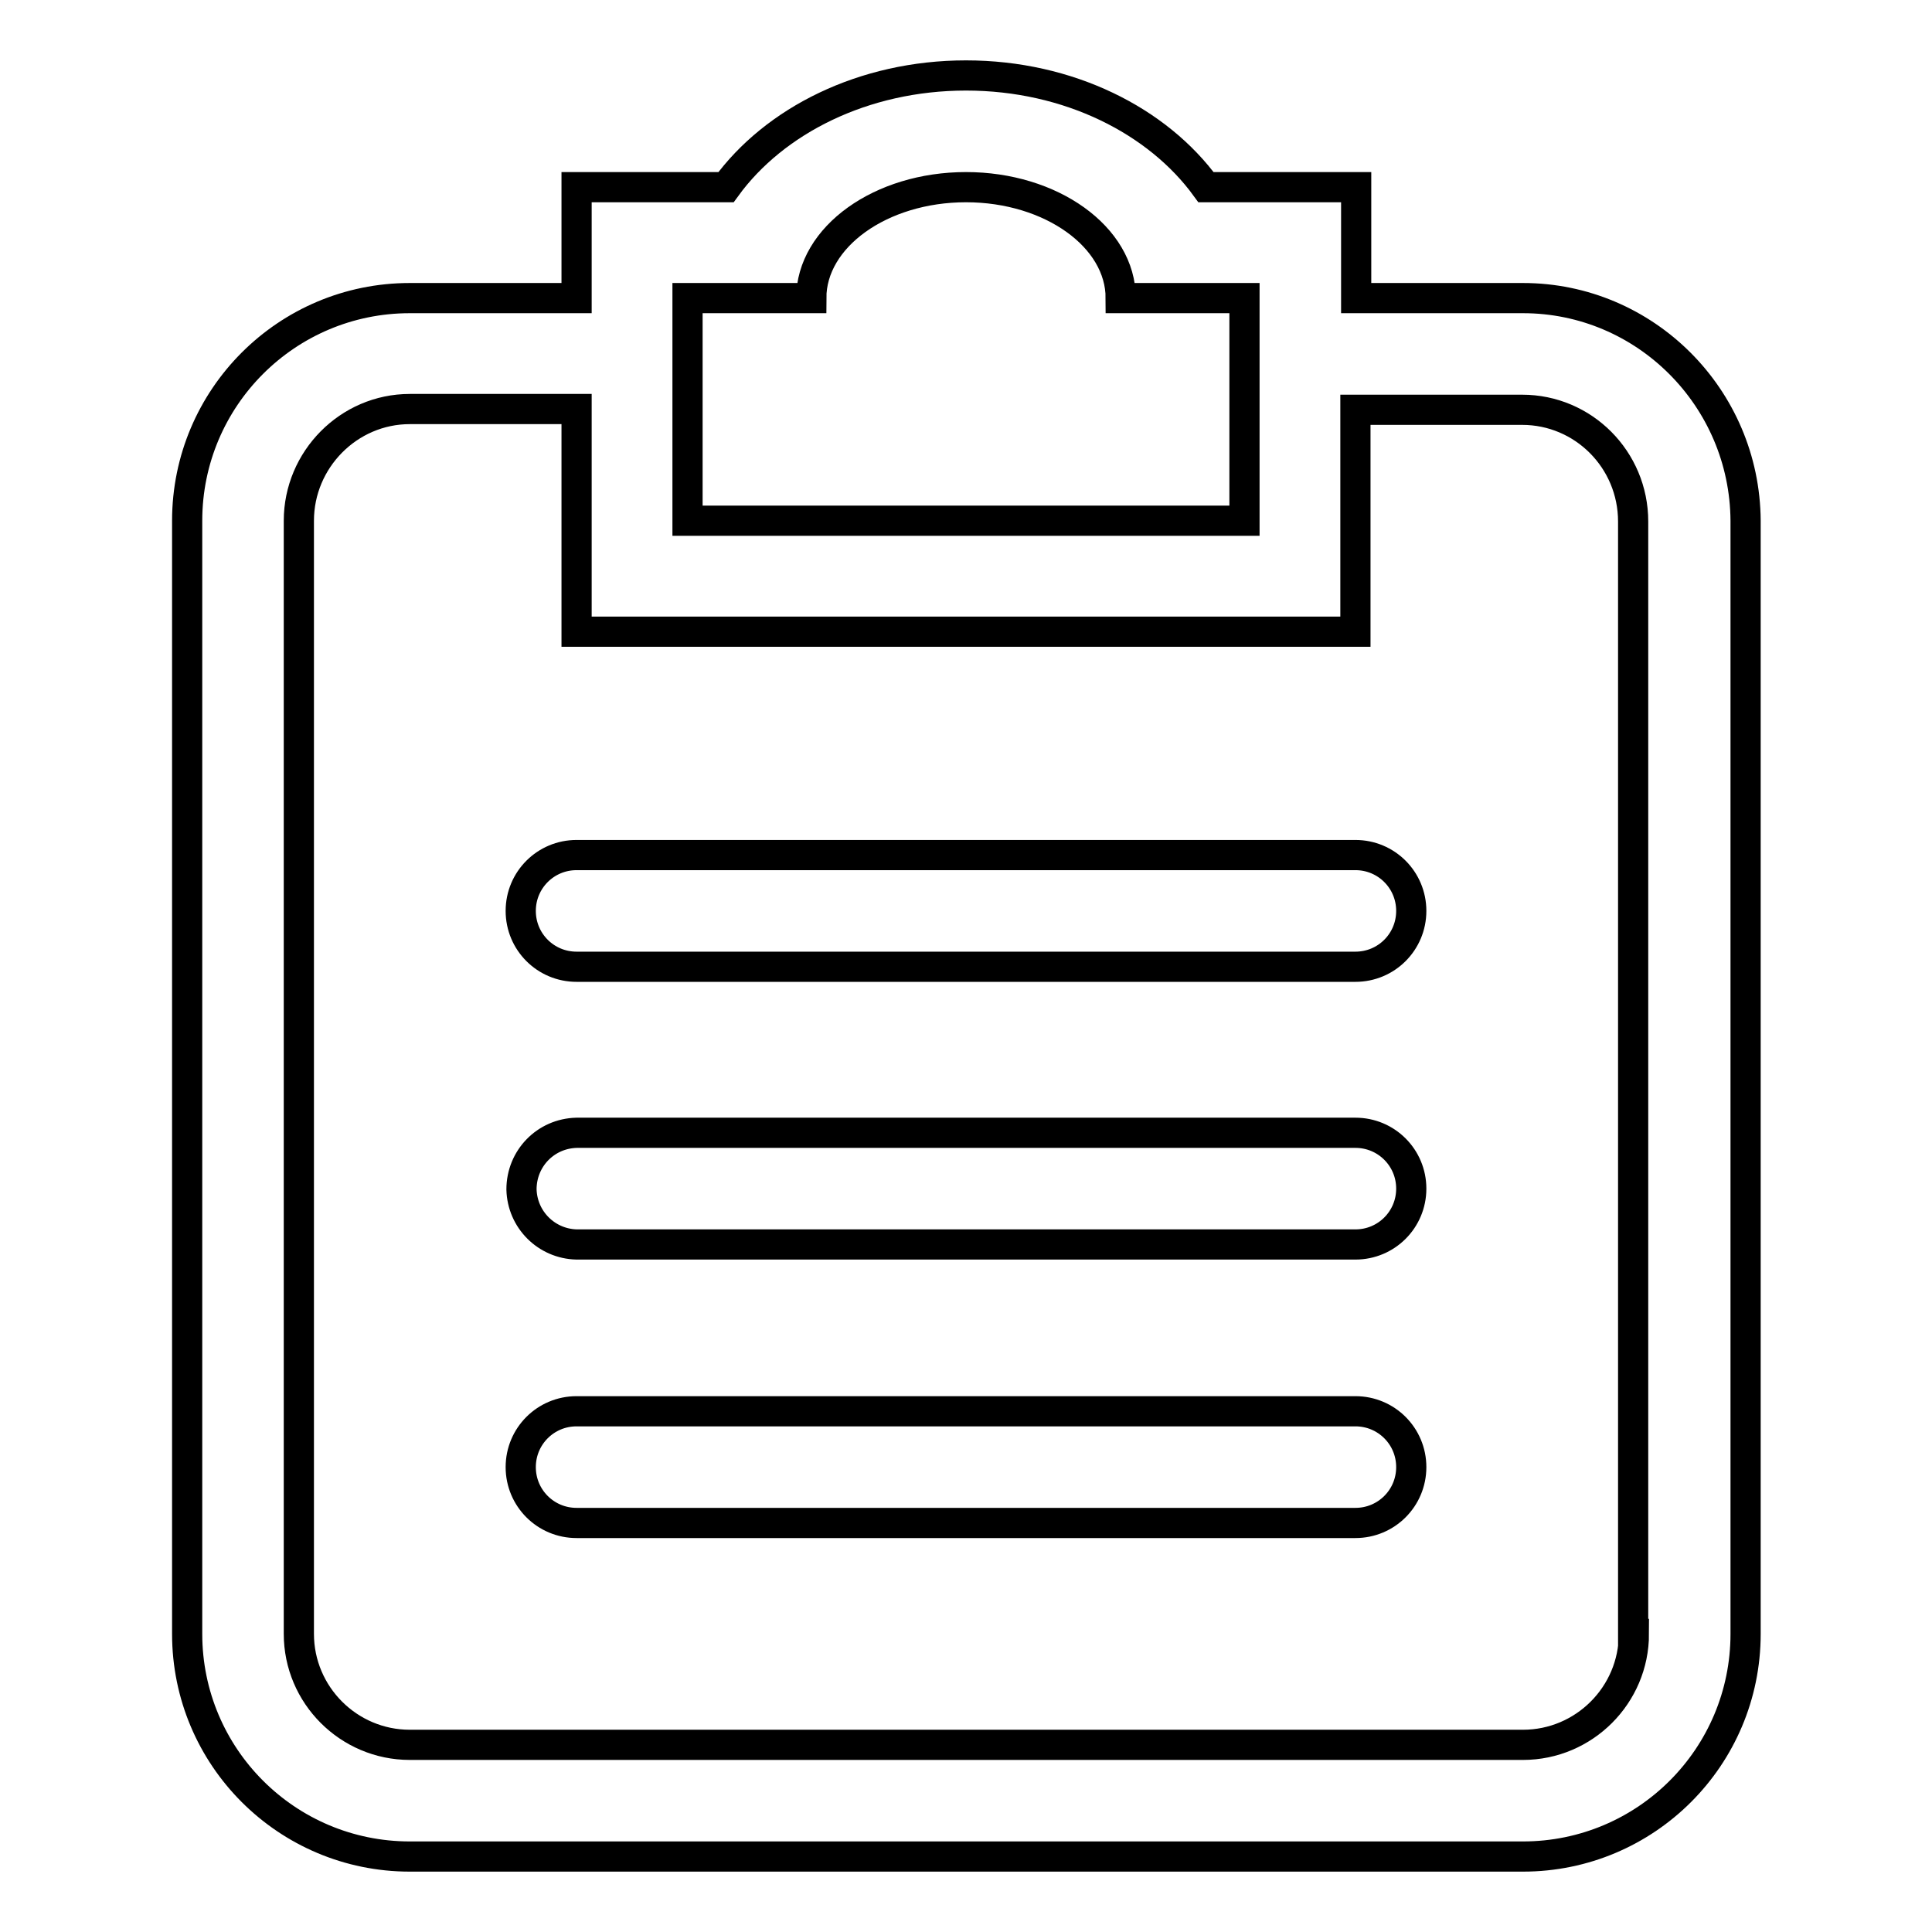<?xml version="1.0" encoding="utf-8"?>
<!-- Svg Vector Icons : http://www.onlinewebfonts.com/icon -->
<!DOCTYPE svg PUBLIC "-//W3C//DTD SVG 1.1//EN" "http://www.w3.org/Graphics/SVG/1.1/DTD/svg11.dtd">
<svg version="1.1" xmlns="http://www.w3.org/2000/svg" xmlns:xlink="http://www.w3.org/1999/xlink" x="0px" y="0px" viewBox="0 0 256 256" enable-background="new 0 0 256 256" xml:space="preserve">
<g> <path stroke-width="4" fill-opacity="0" stroke="#000000"  d="M201.8,39.5h-22.1V24.8h-19.9C153.4,16,141.6,10,128,10s-25.4,6-31.8,14.8H76.4v14.7H54.3 C38,39.5,24.8,52.7,24.8,69v147.5c0,16.3,13.2,29.5,29.5,29.5h147.5c16.3,0,29.5-13.2,29.5-29.5V69C231.2,52.7,218,39.5,201.8,39.5 L201.8,39.5z M91.1,39.5h16.4c0-8.1,9.2-14.7,20.5-14.7s20.5,6.6,20.5,14.7h16.4V69H91.1L91.1,39.5L91.1,39.5z M216.5,216.5 c0,8.1-6.6,14.7-14.7,14.7H54.3c-8.1,0-14.7-6.6-14.7-14.7V69c0-8.1,6.6-14.8,14.7-14.8h22.1v29.5h103.2V54.3h22.1 c8.1,0,14.7,6.6,14.7,14.8V216.5z M179.6,187H76.4c-4.1,0-7.4,3.3-7.4,7.4c0,4.1,3.3,7.4,7.4,7.4h103.2c4.1,0,7.4-3.3,7.4-7.4 C187,190.3,183.7,187,179.6,187L179.6,187z M179.6,113.3H76.4c-4.1,0-7.4,3.3-7.4,7.4s3.3,7.4,7.4,7.4h103.2c4.1,0,7.4-3.3,7.4-7.4 S183.7,113.3,179.6,113.3L179.6,113.3z M179.6,150.1H76.4c-4.1,0.1-7.3,3.4-7.3,7.5c0.1,4,3.3,7.2,7.3,7.3h103.2 c4.1,0,7.4-3.3,7.4-7.4C187,153.4,183.7,150.1,179.6,150.1C179.6,150.1,179.6,150.1,179.6,150.1L179.6,150.1z"/></g>
</svg>